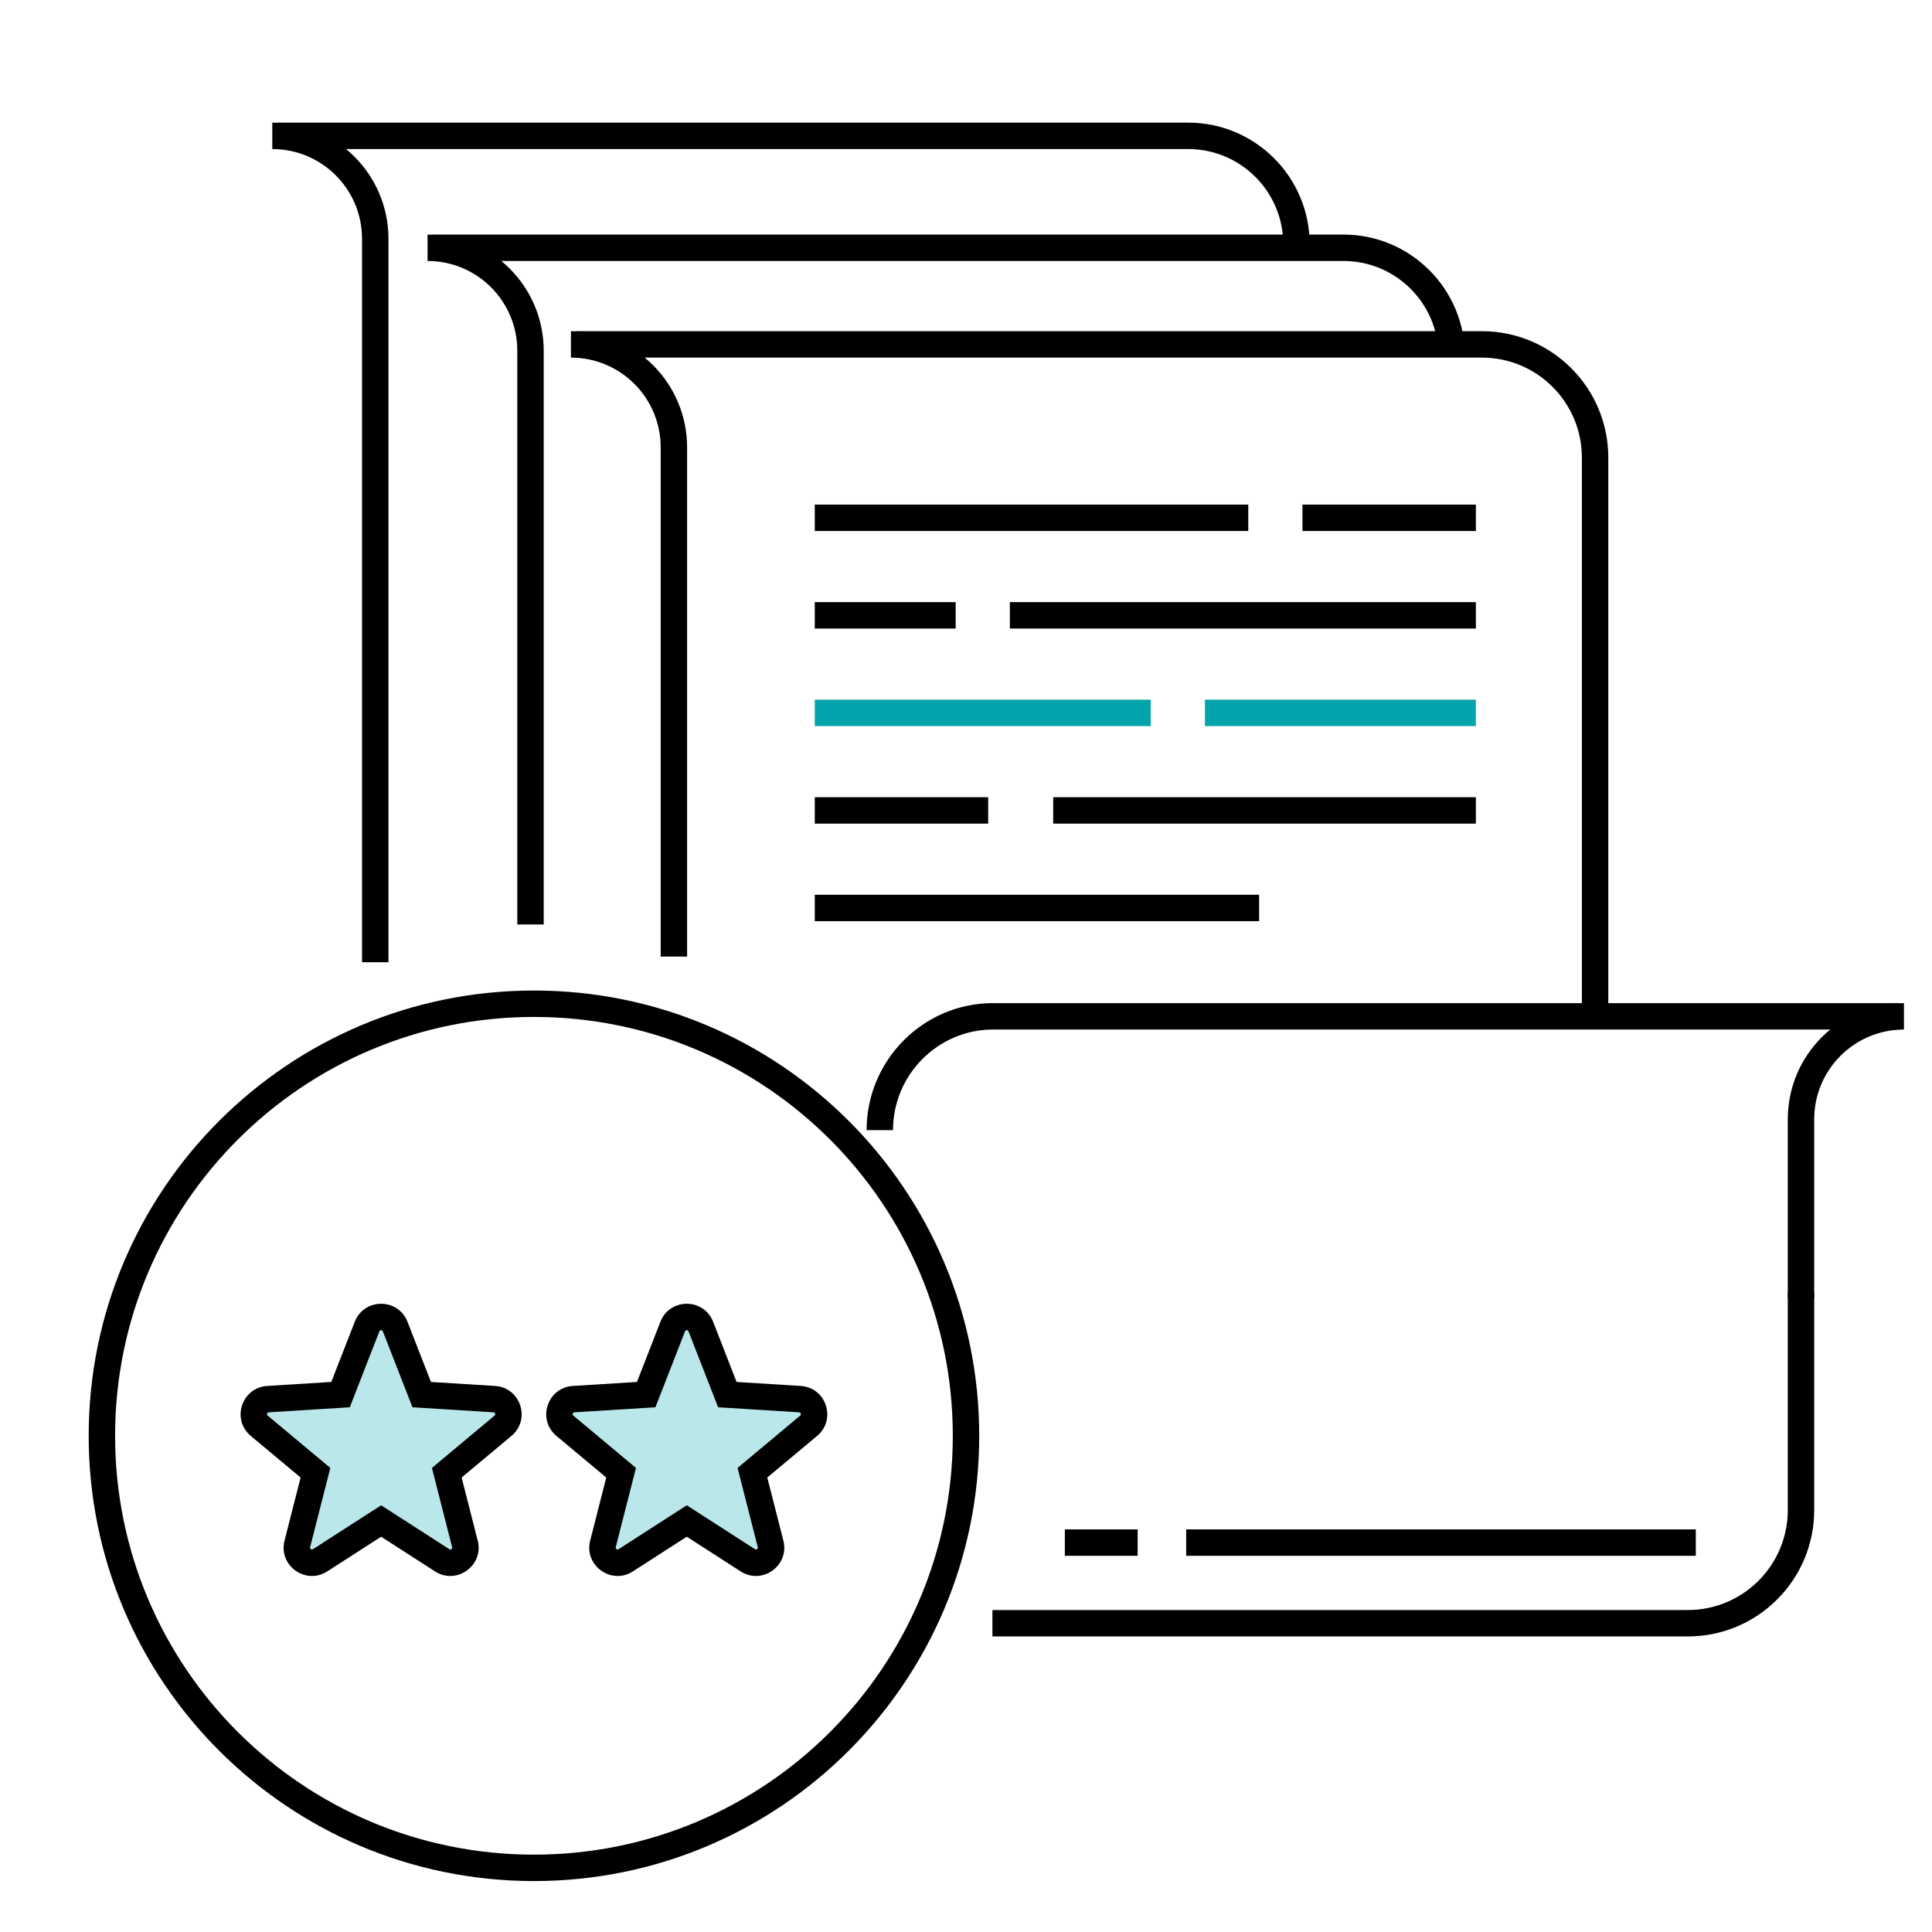 <svg xmlns="http://www.w3.org/2000/svg" width="512" height="512" viewBox="0 0 512 512" fill="none"><path fill-rule="evenodd" clip-rule="evenodd" d="M392.714 94.77H152.739V87.77H392.714C411.216 87.77 426.214 102.768 426.214 121.27V269.339H419.214V121.27C419.214 106.634 407.35 94.77 392.714 94.77Z" fill="black"></path><path fill-rule="evenodd" clip-rule="evenodd" d="M330.807 140.723H215.924V133.723H330.807V140.723Z" fill="black"></path><path fill-rule="evenodd" clip-rule="evenodd" d="M391.121 166.572H267.621V159.572H391.121V166.572Z" fill="black"></path><path fill-rule="evenodd" clip-rule="evenodd" d="M304.959 192.421H215.924V185.421H304.959V192.421Z" fill="#03A4AB"></path><path fill-rule="evenodd" clip-rule="evenodd" d="M261.877 218.269H215.924V211.269H261.877V218.269Z" fill="black"></path><path fill-rule="evenodd" clip-rule="evenodd" d="M391.121 192.421H319.319V185.421H391.121V192.421Z" fill="#03A4AB"></path><path fill-rule="evenodd" clip-rule="evenodd" d="M333.679 244.118H215.924V237.118H333.679V244.118Z" fill="black"></path><path fill-rule="evenodd" clip-rule="evenodd" d="M391.121 218.269L279.109 218.269L279.109 211.269L391.121 211.269L391.121 218.269Z" fill="black"></path><path fill-rule="evenodd" clip-rule="evenodd" d="M253.261 166.572H215.924V159.572H253.261V166.572Z" fill="black"></path><path fill-rule="evenodd" clip-rule="evenodd" d="M391.121 140.723H345.168V133.723H391.121V140.723Z" fill="black"></path><path fill-rule="evenodd" clip-rule="evenodd" d="M229.657 299.5C229.657 281.023 244.631 265.839 263.157 265.839H503.132V272.839H263.157C248.545 272.839 236.657 284.84 236.657 299.5H229.657ZM473.783 400.175V342.577H480.783V400.175C480.783 418.677 465.785 433.675 447.283 433.675H263.002V426.675H447.283C461.919 426.675 473.783 414.811 473.783 400.175Z" fill="black"></path><path fill-rule="evenodd" clip-rule="evenodd" d="M151.302 87.77C168.304 87.77 182.087 101.553 182.087 118.555V253.5H175.087V118.555C175.087 105.419 164.438 94.77 151.302 94.77V87.77Z" fill="black"></path><path fill-rule="evenodd" clip-rule="evenodd" d="M504.568 265.839C487.566 265.839 473.783 279.622 473.783 296.624V344.013H480.783V296.624C480.783 283.488 491.432 272.839 504.568 272.839V265.839Z" fill="black"></path><path fill-rule="evenodd" clip-rule="evenodd" d="M314.351 405.305L449.403 405.305L449.403 412.305L314.351 412.305L314.351 405.305Z" fill="black"></path><path fill-rule="evenodd" clip-rule="evenodd" d="M282.196 405.305H301.489V412.305H282.196V405.305Z" fill="black"></path><path fill-rule="evenodd" clip-rule="evenodd" d="M356.012 69.162H114.742V62.163H356.012C373.799 62.163 388.218 76.581 388.218 94.368H381.218C381.218 80.447 369.933 69.162 356.012 69.162Z" fill="black"></path><path fill-rule="evenodd" clip-rule="evenodd" d="M113.306 62.163C130.308 62.163 144.09 75.945 144.09 92.947V245H137.09V92.947C137.09 79.811 126.442 69.162 113.306 69.162V62.163Z" fill="black"></path><path fill-rule="evenodd" clip-rule="evenodd" d="M314.867 39.5H73.597V32.5H314.867C332.654 32.5 347.073 46.919 347.073 64.706H340.073C340.073 50.785 328.788 39.5 314.867 39.5Z" fill="black"></path><path fill-rule="evenodd" clip-rule="evenodd" d="M72.161 32.5C89.163 32.5 102.945 46.283 102.945 63.285V255H95.945V63.285C95.945 50.149 85.297 39.5 72.161 39.5V32.5Z" fill="black"></path><path d="M97.275 351.56C98.599 348.164 103.405 348.164 104.729 351.56L111.756 369.585L130.98 370.786C134.59 371.011 136.071 375.53 133.295 377.848L118.402 390.286L123.209 409.139C124.107 412.66 120.223 415.458 117.167 413.49L101.002 403.08L84.837 413.49C81.781 415.458 77.897 412.66 78.795 409.139L83.602 390.286L68.709 377.848C65.933 375.53 67.414 371.011 71.024 370.786L90.248 369.585L97.275 351.56Z" fill="#BAE7EA"></path><path fill-rule="evenodd" clip-rule="evenodd" d="M94.014 350.289C96.497 343.921 105.507 343.921 107.99 350.289L114.205 366.231L131.198 367.292C137.966 367.715 140.743 376.188 135.539 380.534L122.338 391.559L126.6 408.274C128.284 414.877 121.001 420.122 115.272 416.433L101.002 407.243L86.732 416.433C81.003 420.122 73.72 414.877 75.403 408.274L79.665 391.559L66.465 380.534C61.261 376.188 64.038 367.715 70.805 367.292L87.799 366.231L94.014 350.289ZM100.711 352.59C100.665 352.619 100.597 352.675 100.536 352.831L92.697 372.939L71.242 374.279C71.077 374.289 71.003 374.336 70.96 374.371C70.902 374.419 70.837 374.503 70.798 374.622C70.759 374.741 70.761 374.847 70.78 374.921C70.794 374.974 70.826 375.056 70.952 375.162L87.538 389.014L82.186 410.004C82.145 410.165 82.168 410.25 82.188 410.301C82.216 410.371 82.276 410.459 82.379 410.533C82.481 410.607 82.584 410.636 82.659 410.64C82.713 410.643 82.801 410.638 82.942 410.547L101.002 398.917L119.062 410.547C119.202 410.638 119.29 410.643 119.345 410.64C119.42 410.636 119.523 410.607 119.625 410.533C119.728 410.459 119.788 410.371 119.816 410.301C119.836 410.25 119.859 410.165 119.817 410.004L114.466 389.014L131.052 375.162C131.178 375.056 131.21 374.974 131.224 374.921C131.243 374.848 131.245 374.741 131.206 374.622C131.167 374.503 131.102 374.419 131.044 374.371C131.001 374.336 130.927 374.289 130.762 374.279L109.307 372.939L101.468 352.831C101.407 352.675 101.339 352.619 101.293 352.59C101.23 352.549 101.129 352.513 101.002 352.513C100.875 352.513 100.774 352.549 100.711 352.59Z" fill="black"></path><path d="M178.275 351.56C179.599 348.164 184.405 348.164 185.729 351.56L192.756 369.585L211.98 370.786C215.59 371.011 217.071 375.53 214.295 377.848L199.402 390.286L204.209 409.139C205.107 412.66 201.223 415.458 198.167 413.49L182.002 403.08L165.837 413.49C162.781 415.458 158.897 412.66 159.795 409.139L164.602 390.286L149.709 377.848C146.933 375.53 148.414 371.011 152.024 370.786L171.248 369.585L178.275 351.56Z" fill="#BAE7EA"></path><path fill-rule="evenodd" clip-rule="evenodd" d="M175.014 350.289C177.497 343.921 186.507 343.921 188.99 350.289L195.205 366.231L212.198 367.292C218.966 367.715 221.743 376.188 216.539 380.534L203.338 391.559L207.6 408.274C209.284 414.877 202.001 420.122 196.272 416.433L182.002 407.243L167.732 416.433C162.003 420.122 154.72 414.877 156.403 408.274L160.666 391.559L147.465 380.534C142.261 376.188 145.038 367.715 151.805 367.292L168.799 366.231L175.014 350.289ZM181.711 352.59C181.665 352.619 181.597 352.675 181.536 352.831L173.697 372.939L152.242 374.279C152.077 374.289 152.003 374.336 151.96 374.371C151.902 374.419 151.837 374.503 151.798 374.622C151.759 374.741 151.761 374.847 151.78 374.921C151.794 374.974 151.826 375.056 151.952 375.162L168.538 389.014L163.186 410.004C163.145 410.165 163.168 410.25 163.188 410.301C163.216 410.371 163.276 410.459 163.379 410.533C163.481 410.607 163.584 410.636 163.659 410.64C163.714 410.643 163.801 410.638 163.942 410.547L182.002 398.917L200.062 410.547C200.202 410.638 200.29 410.643 200.345 410.64C200.42 410.636 200.523 410.607 200.625 410.533C200.728 410.459 200.788 410.371 200.816 410.301C200.836 410.25 200.859 410.165 200.817 410.004L195.466 389.014L212.052 375.162C212.178 375.056 212.21 374.974 212.224 374.921C212.243 374.848 212.245 374.741 212.206 374.622C212.167 374.503 212.102 374.419 212.044 374.371C212.001 374.336 211.927 374.289 211.762 374.279L190.307 372.939L182.468 352.831C182.407 352.675 182.339 352.619 182.293 352.59C182.23 352.549 182.129 352.513 182.002 352.513C181.875 352.513 181.774 352.549 181.711 352.59Z" fill="black"></path><path fill-rule="evenodd" clip-rule="evenodd" d="M141.502 269.5C80.198 269.5 30.502 319.196 30.502 380.5C30.502 441.804 80.198 491.5 141.502 491.5C202.806 491.5 252.502 441.804 252.502 380.5C252.502 319.196 202.806 269.5 141.502 269.5ZM23.502 380.5C23.502 315.33 76.332 262.5 141.502 262.5C206.672 262.5 259.502 315.33 259.502 380.5C259.502 445.67 206.672 498.5 141.502 498.5C76.332 498.5 23.502 445.67 23.502 380.5Z" fill="black"></path></svg>